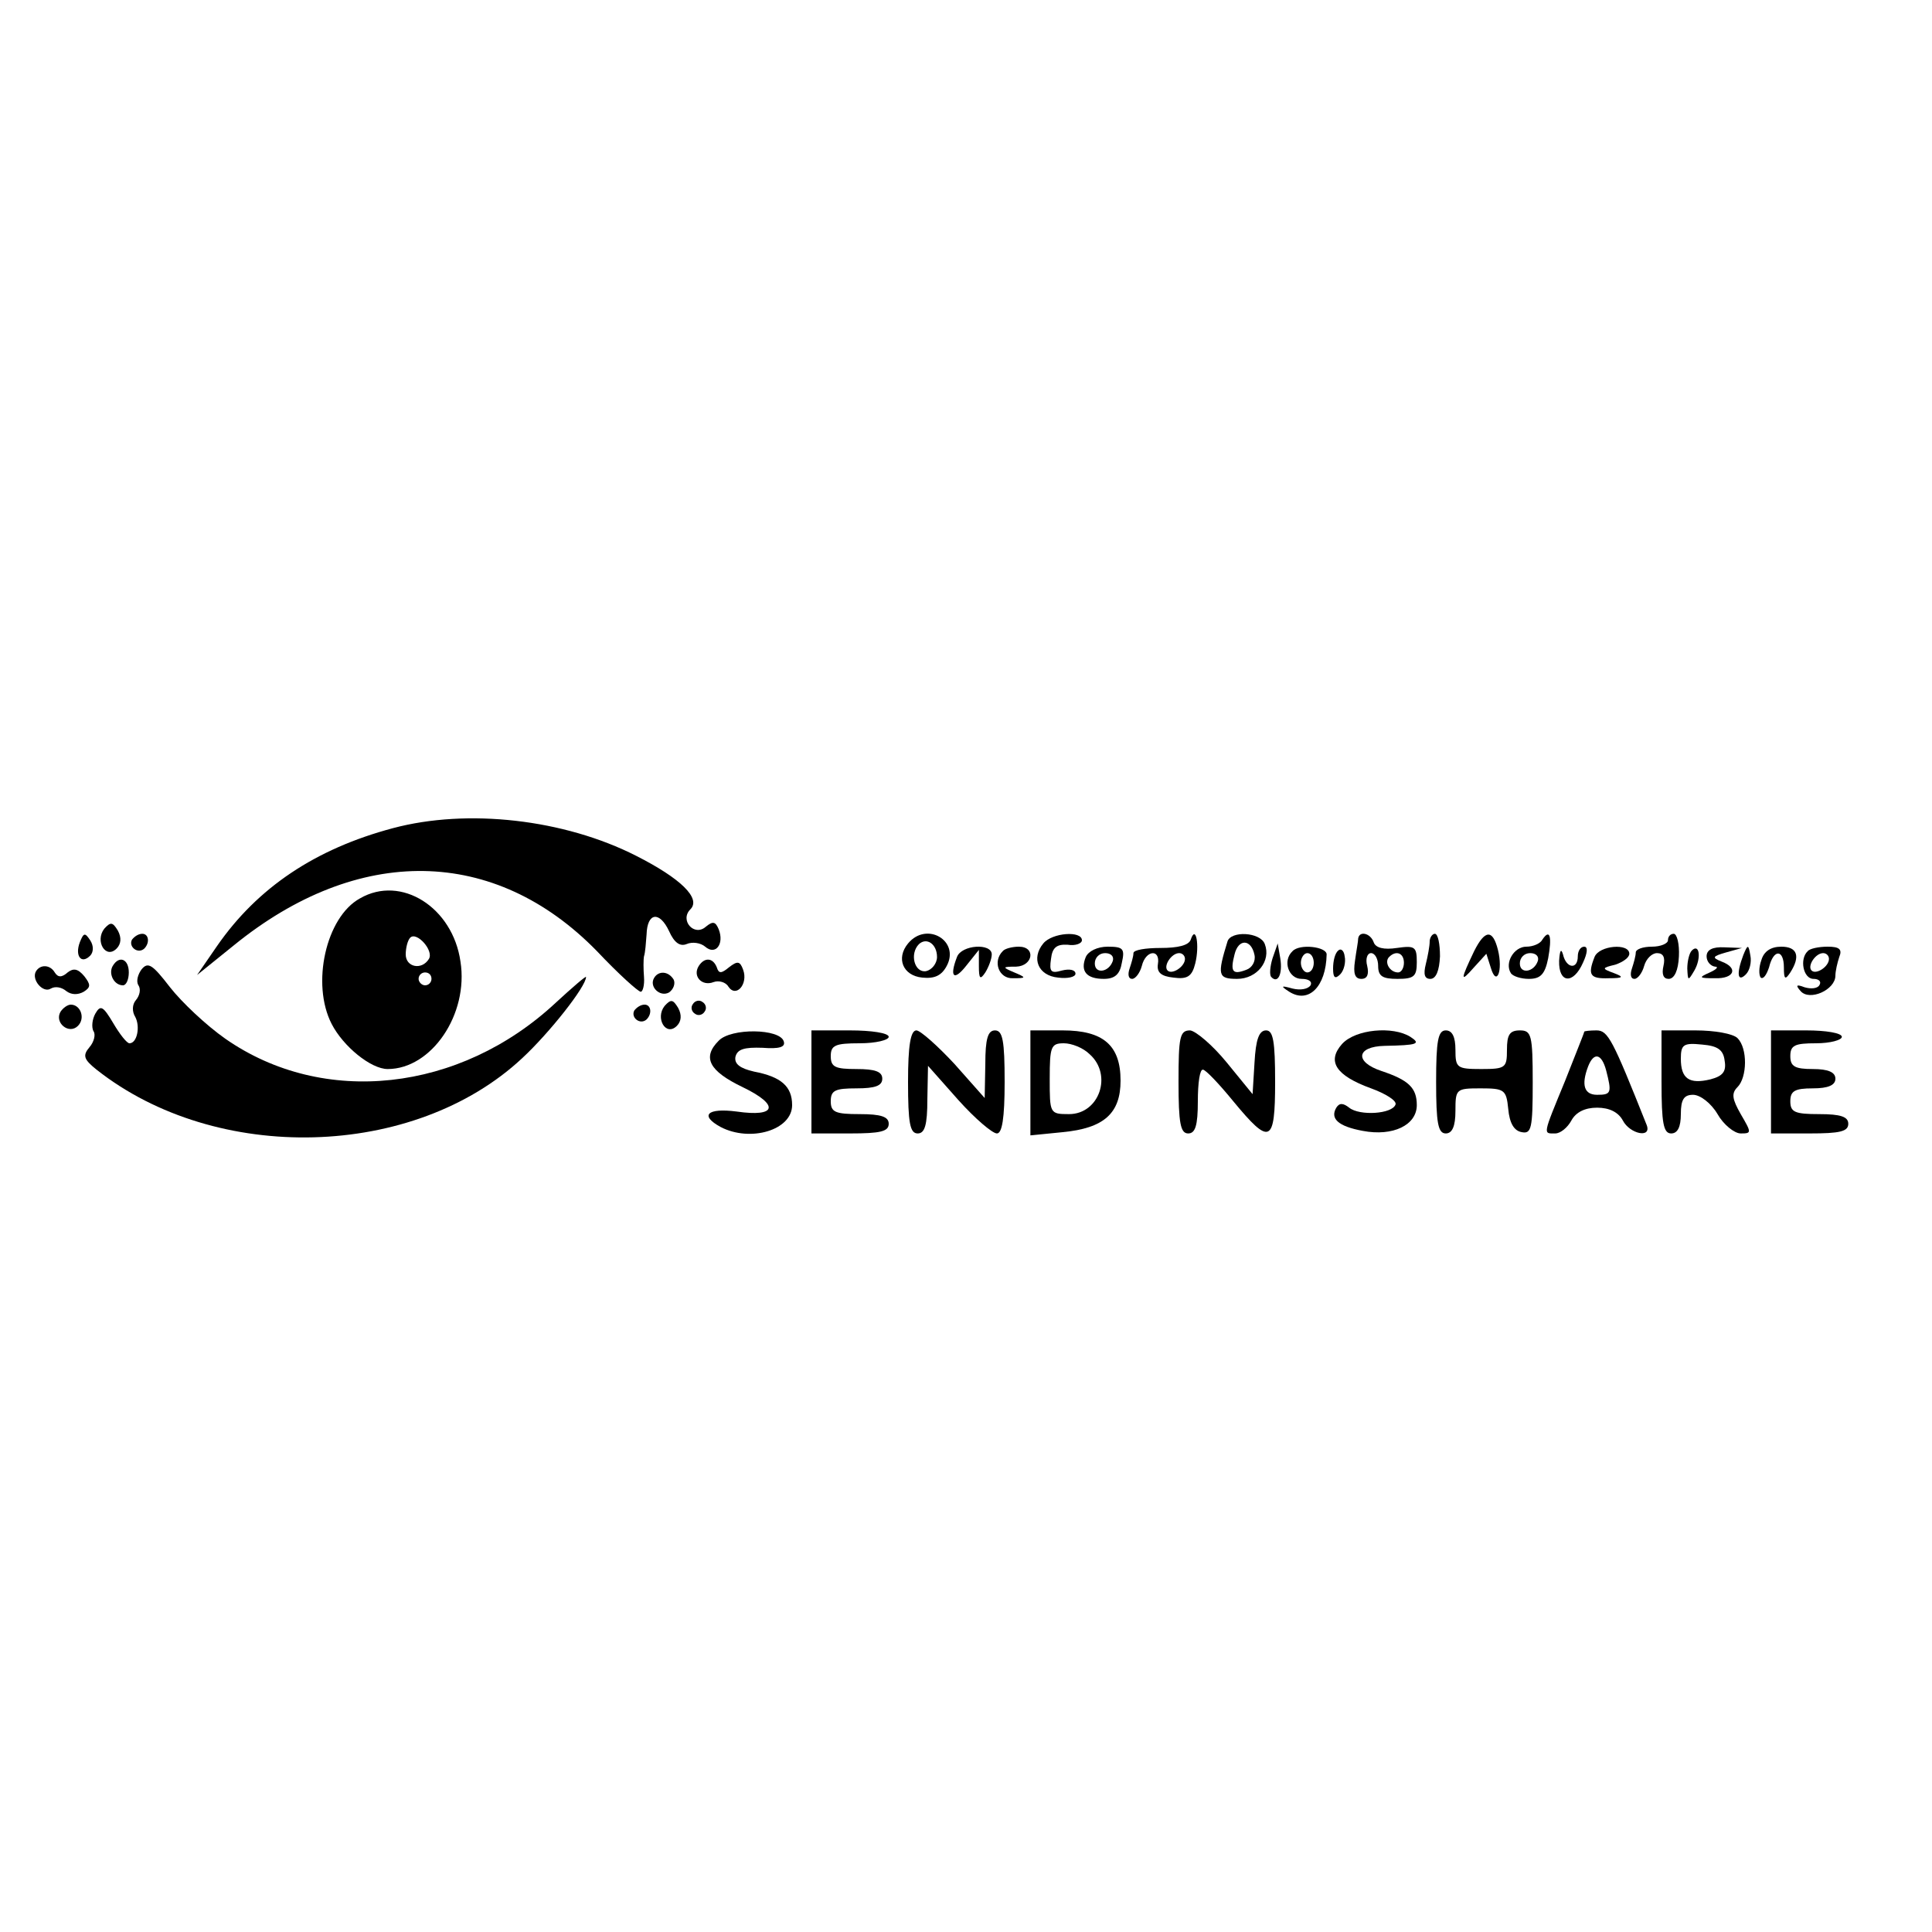 <?xml version="1.0" standalone="no"?>
<!DOCTYPE svg PUBLIC "-//W3C//DTD SVG 20010904//EN"
 "http://www.w3.org/TR/2001/REC-SVG-20010904/DTD/svg10.dtd">
<svg version="1.0" xmlns="http://www.w3.org/2000/svg"
 width="300pt" height="300pt" viewBox="0 0 300 300"
 preserveAspectRatio="xMidYMid meet">
<g transform="translate(0,300) scale(0.1,-0.1)"
fill="#000000" stroke="none">
<path d="M610 1714 c-120 -32 -210 -92 -273 -183 l-31 -45 57 46 c193 157 405
154 564 -9 33 -35 64 -63 68 -63 3 0 6 10 5 23 -1 12 -1 27 0 32 2 6 3 21 4
34 1 34 20 37 35 5 8 -18 17 -24 27 -20 9 4 22 2 29 -4 16 -14 30 4 21 27 -5
12 -9 13 -20 4 -18 -16 -41 10 -24 27 17 17 -15 48 -84 83 -112 57 -262 74
-378 43z"/>
<path d="M559 1605 c-53 -29 -76 -133 -44 -195 18 -35 61 -70 87 -70 68 0 126
85 113 167 -12 84 -92 135 -156 98z m107 -94 c-11 -18 -36 -13 -36 7 0 10 3
22 7 26 10 10 37 -20 29 -33z m4 -31 c0 -5 -4 -10 -10 -10 -5 0 -10 5 -10 10
0 6 5 10 10 10 6 0 10 -4 10 -10z"/>
<path d="M162 1558 c-15 -19 2 -48 19 -31 7 7 8 17 2 28 -8 13 -11 14 -21 3z"/>
<path d="M124 1537 c-8 -21 2 -35 16 -21 5 5 6 15 0 24 -8 12 -10 12 -16 -3z"/>
<path d="M205 1541 c-6 -11 9 -23 19 -14 9 9 7 23 -3 23 -6 0 -12 -4 -16 -9z"/>
<path d="M1410 1535 c-19 -23 -8 -50 22 -53 19 -2 30 3 38 18 21 39 -31 70
-60 35z m45 -21 c0 -10 -8 -20 -17 -22 -18 -3 -26 27 -11 42 12 11 28 0 28
-20z"/>
<path d="M1620 1535 c-19 -23 -8 -50 23 -53 15 -2 27 1 27 6 0 6 -9 8 -21 5
-17 -5 -20 -2 -17 18 2 18 9 23 26 22 12 -2 22 2 22 7 0 15 -46 12 -60 -5z"/>
<path d="M1849 1541 c-3 -9 -20 -13 -47 -13 -23 0 -42 -3 -42 -8 0 -5 -3 -15
-6 -24 -3 -9 -2 -16 4 -16 5 0 12 9 15 20 6 25 29 27 25 3 -2 -13 5 -19 24
-21 22 -3 29 2 34 22 7 28 1 61 -7 37z m-9 -30 c0 -12 -20 -25 -27 -18 -7 7 6
27 18 27 5 0 9 -4 9 -9z"/>
<path d="M1906 1538 c-16 -52 -15 -58 15 -58 31 0 53 28 43 54 -7 19 -53 21
-58 4z m42 -21 c2 -10 -4 -20 -13 -23 -21 -8 -25 -3 -18 24 6 25 26 24 31 -1z"/>
<path d="M2109 1543 c0 -5 -3 -20 -5 -35 -3 -20 0 -28 10 -28 9 0 12 7 9 20
-3 11 0 20 6 20 6 0 11 -9 11 -20 0 -16 7 -20 30 -20 26 0 30 4 30 26 0 24 -3
26 -31 22 -20 -3 -33 0 -36 9 -5 14 -22 18 -24 6z m71 -38 c0 -8 -4 -15 -9
-15 -13 0 -22 16 -14 24 11 11 23 6 23 -9z"/>
<path d="M2220 1538 c0 -7 -3 -23 -6 -35 -4 -16 -2 -23 7 -23 9 0 14 13 15 35
0 19 -3 35 -8 35 -4 0 -8 -6 -8 -12z"/>
<path d="M2289 1523 c-21 -44 -22 -50 -1 -26 l20 22 7 -22 c9 -30 19 -4 11 28
-8 32 -20 32 -37 -2z"/>
<path d="M2395 1541 c-3 -6 -14 -11 -25 -11 -19 0 -34 -25 -24 -41 3 -5 16 -9
28 -9 18 0 25 7 30 32 6 33 3 47 -9 29z m-7 -33 c-6 -18 -28 -21 -28 -4 0 9 7
16 16 16 9 0 14 -5 12 -12z"/>
<path d="M2590 1540 c0 -5 -11 -10 -25 -10 -14 0 -25 -4 -25 -9 0 -5 -3 -16
-6 -25 -3 -9 -2 -16 4 -16 5 0 12 9 15 20 3 11 12 20 20 20 10 0 13 -7 10 -20
-3 -13 0 -20 8 -20 9 0 15 13 16 35 1 19 -3 35 -8 35 -5 0 -9 -4 -9 -10z"/>
<path d="M1486 1514 c-12 -31 -5 -38 14 -14 l20 25 0 -25 c0 -20 2 -22 10 -10
5 8 10 21 10 28 0 18 -47 15 -54 -4z"/>
<path d="M1557 1523 c-16 -16 -6 -43 16 -42 21 0 21 1 2 9 -19 8 -19 9 3 9 26
1 31 31 4 31 -10 0 -22 -3 -25 -7z"/>
<path d="M1686 1514 c-9 -22 1 -34 28 -34 17 0 25 7 28 25 5 22 2 25 -22 25
-16 0 -30 -7 -34 -16z m42 -6 c-6 -18 -28 -21 -28 -4 0 9 7 16 16 16 9 0 14
-5 12 -12z"/>
<path d="M1976 1512 c-4 -13 -5 -26 -2 -29 10 -11 18 4 14 29 l-4 23 -8 -23z"/>
<path d="M2007 1523 c-16 -15 -6 -43 14 -43 11 0 17 -4 14 -10 -4 -6 -16 -8
-28 -5 -18 5 -19 4 -5 -5 30 -19 57 8 58 58 0 12 -42 17 -53 5z m33 -18 c0 -8
-4 -15 -10 -15 -5 0 -10 7 -10 15 0 8 5 15 10 15 6 0 10 -7 10 -15z"/>
<path d="M2078 1524 c-5 -4 -8 -16 -8 -28 0 -14 3 -17 11 -9 6 6 9 19 7 28 -1
9 -6 13 -10 9z"/>
<path d="M2421 1508 c-1 -35 22 -37 37 -3 7 15 8 25 2 25 -6 0 -10 -7 -10 -15
0 -21 -18 -19 -23 3 -3 10 -5 6 -6 -10z"/>
<path d="M2476 1514 c-11 -28 -7 -34 22 -33 23 0 24 2 8 8 -19 7 -19 8 2 13
12 4 22 11 22 17 0 17 -47 13 -54 -5z"/>
<path d="M2627 1524 c-4 -4 -7 -17 -7 -28 1 -19 1 -20 11 -3 11 19 8 43 -4 31z"/>
<path d="M2650 1515 c0 -8 6 -15 13 -16 6 0 3 -4 -8 -9 -18 -8 -17 -9 8 -9 30
-1 37 16 10 26 -15 6 -14 8 7 14 l25 7 -27 1 c-19 1 -28 -4 -28 -14z"/>
<path d="M2707 1517 c-11 -29 -9 -43 4 -30 6 6 9 19 7 29 -3 18 -4 18 -11 1z"/>
<path d="M2735 1509 c-4 -11 -4 -23 -1 -27 4 -3 9 4 13 16 7 29 23 28 23 0 0
-19 2 -20 10 -8 16 25 11 40 -14 40 -16 0 -27 -7 -31 -21z"/>
<path d="M2807 1523 c-13 -12 -7 -43 9 -43 8 0 13 -4 9 -10 -3 -5 -13 -6 -23
-3 -13 5 -14 3 -6 -6 14 -16 54 2 54 24 0 7 3 20 6 29 5 12 0 16 -18 16 -14 0
-28 -3 -31 -7z m33 -12 c0 -12 -20 -25 -27 -18 -7 7 6 27 18 27 5 0 9 -4 9 -9z"/>
<path d="M175 1500 c-7 -12 2 -30 16 -30 5 0 9 9 9 20 0 21 -15 27 -25 10z"/>
<path d="M220 1495 c-6 -8 -9 -19 -5 -25 4 -6 2 -16 -4 -23 -6 -7 -6 -18 -1
-26 8 -15 3 -41 -9 -41 -4 0 -15 14 -25 31 -16 27 -20 29 -28 15 -5 -9 -6 -21
-3 -27 4 -5 1 -17 -6 -25 -11 -13 -9 -19 11 -35 186 -147 493 -139 661 18 42
39 99 111 99 126 0 2 -21 -16 -47 -40 -149 -139 -361 -162 -513 -56 -30 21
-68 57 -86 80 -27 35 -34 40 -44 28z"/>
<path d="M1085 1500 c-10 -16 5 -32 23 -25 8 3 19 0 23 -7 12 -18 31 4 23 26
-5 14 -9 14 -22 4 -12 -10 -16 -10 -19 0 -6 15 -19 16 -28 2z"/>
<path d="M56 1492 c-8 -13 11 -35 23 -27 7 4 17 2 24 -4 8 -6 18 -6 27 -1 11
7 11 11 1 24 -10 12 -17 13 -26 6 -9 -8 -15 -8 -20 0 -7 12 -22 13 -29 2z"/>
<path d="M1016 1482 c-9 -14 9 -31 23 -23 7 5 10 14 7 20 -8 13 -23 14 -30 3z"/>
<path d="M1032 1438 c-15 -19 2 -48 19 -31 7 7 8 17 2 28 -8 13 -11 14 -21 3z"/>
<path d="M1076 1441 c-4 -5 -2 -12 3 -15 5 -4 12 -2 15 3 4 5 2 12 -3 15 -5 4
-12 2 -15 -3z"/>
<path d="M94 1429 c-10 -17 13 -36 27 -22 12 12 4 33 -11 33 -5 0 -12 -5 -16
-11z"/>
<path d="M985 1431 c-6 -11 9 -23 19 -14 9 9 7 23 -3 23 -6 0 -12 -4 -16 -9z"/>
<path d="M1116 1384 c-26 -26 -15 -47 37 -72 58 -28 53 -47 -9 -38 -46 6 -58
-6 -25 -24 46 -24 111 -5 111 34 0 29 -17 44 -59 52 -22 5 -31 12 -29 23 3 12
14 15 42 14 26 -2 36 1 33 10 -6 20 -82 21 -101 1z"/>
<path d="M1260 1320 l0 -80 60 0 c47 0 60 3 60 15 0 11 -12 15 -45 15 -38 0
-45 3 -45 20 0 17 7 20 40 20 29 0 40 4 40 15 0 11 -11 15 -40 15 -33 0 -40 3
-40 20 0 17 7 20 45 20 25 0 45 5 45 10 0 6 -27 10 -60 10 l-60 0 0 -80z"/>
<path d="M1410 1320 c0 -64 3 -80 15 -80 11 0 15 13 15 53 l1 52 47 -53 c26
-29 53 -52 60 -52 8 0 12 23 12 80 0 64 -3 80 -15 80 -11 0 -15 -13 -15 -52
l-1 -53 -47 53 c-26 28 -53 52 -59 52 -9 0 -13 -23 -13 -80z"/>
<path d="M1600 1319 l0 -82 50 5 c64 6 90 29 90 80 0 55 -27 78 -90 78 l-50 0
0 -81z m92 44 c36 -32 15 -93 -32 -93 -30 0 -30 1 -30 55 0 50 2 55 22 55 12
0 30 -7 40 -17z"/>
<path d="M1830 1320 c0 -64 3 -80 15 -80 11 0 15 12 15 50 0 28 3 50 8 49 4 0
25 -22 47 -49 57 -69 65 -66 65 30 0 63 -3 80 -14 80 -11 0 -16 -14 -18 -50
l-3 -49 -40 49 c-22 27 -48 49 -57 50 -16 0 -18 -10 -18 -80z"/>
<path d="M2084 1379 c-24 -27 -10 -49 45 -69 22 -8 40 -19 38 -25 -5 -15 -56
-18 -72 -5 -9 7 -15 8 -20 0 -10 -17 3 -29 41 -36 47 -9 84 9 84 40 0 27 -13
39 -55 53 -42 14 -39 38 5 39 51 1 57 3 40 14 -27 17 -85 12 -106 -11z"/>
<path d="M2230 1320 c0 -64 3 -80 15 -80 10 0 15 11 15 35 0 34 1 35 39 35 37
0 40 -2 43 -32 2 -22 9 -34 21 -36 15 -3 17 6 17 77 0 74 -2 81 -20 81 -16 0
-20 -7 -20 -30 0 -28 -2 -30 -40 -30 -38 0 -40 2 -40 30 0 20 -5 30 -15 30
-12 0 -15 -16 -15 -80z"/>
<path d="M2460 1398 c0 -2 -14 -36 -30 -77 -35 -85 -34 -81 -15 -81 8 0 19 9
25 20 7 13 21 20 40 20 19 0 33 -7 40 -20 11 -21 45 -28 37 -7 -53 133 -60
147 -78 147 -10 0 -19 -1 -19 -2z m34 -60 c9 -35 8 -38 -14 -38 -20 0 -25 15
-14 44 9 23 21 20 28 -6z"/>
<path d="M2580 1320 c0 -64 3 -80 15 -80 10 0 15 10 15 30 0 23 5 30 19 30 11
0 28 -13 38 -30 9 -16 26 -30 36 -30 17 0 17 1 0 30 -13 23 -15 32 -5 42 15
15 16 60 0 76 -7 7 -36 12 -65 12 l-53 0 0 -80z m98 33 c3 -17 -3 -24 -22 -29
-33 -8 -46 1 -46 32 0 22 4 25 33 22 24 -2 33 -8 35 -25z"/>
<path d="M2750 1320 l0 -80 60 0 c47 0 60 3 60 15 0 11 -12 15 -45 15 -38 0
-45 3 -45 20 0 16 7 20 35 20 24 0 35 5 35 15 0 10 -11 15 -35 15 -28 0 -35 4
-35 20 0 17 7 20 40 20 22 0 40 5 40 10 0 6 -25 10 -55 10 l-55 0 0 -80z"/>
</g>
</svg>

